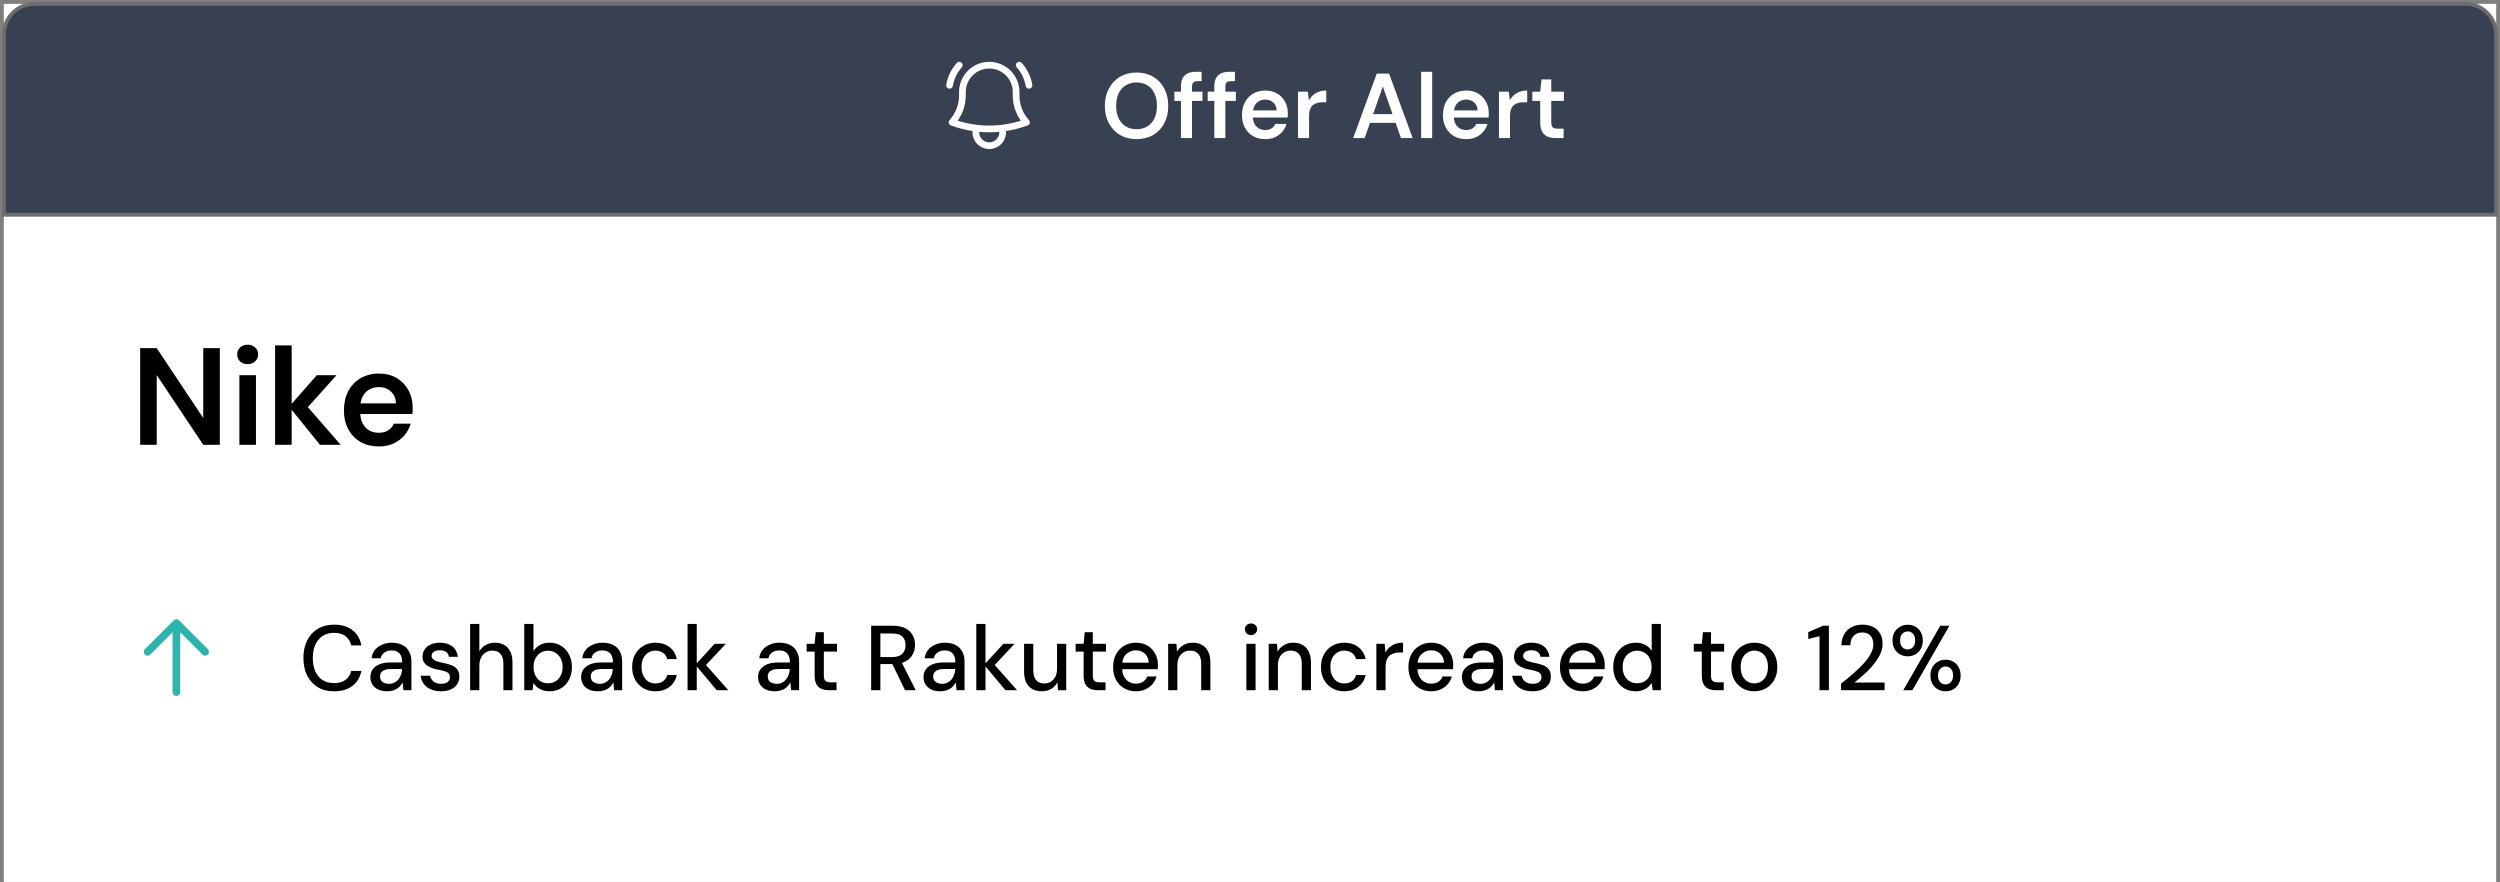 <svg width="652" height="230" viewBox="0 0 652 230" fill="none" xmlns="http://www.w3.org/2000/svg">
<rect x="0" y="0" width="652" height="230" fill="#808080" stroke="none"/>
<rect width="650" height="229" transform="translate(1 1)" fill="white"/>
<path d="M1 9C1 4.582 4.582 1 9 1H643C647.418 1 651 4.582 651 9V56H1V9Z" fill="#374151" stroke="#6D6D6D"/>
<path d="M36.556 116V90.8H40.876L53.008 109.016V90.8H57.328V116H53.008L40.876 97.82V116H36.556ZM62.432 116V97.856H66.752V116H62.432ZM64.592 94.976C63.8 94.976 63.14 94.736 62.612 94.256C62.108 93.752 61.856 93.14 61.856 92.42C61.856 91.676 62.108 91.076 62.612 90.62C63.14 90.14 63.8 89.9 64.592 89.9C65.384 89.9 66.032 90.14 66.536 90.62C67.064 91.076 67.328 91.676 67.328 92.42C67.328 93.14 67.064 93.752 66.536 94.256C66.032 94.736 65.384 94.976 64.592 94.976ZM83.444 116L75.416 106.064L82.616 97.856H87.764L78.8 107.828V104.48L88.844 116H83.444ZM71.744 116V90.08H76.064V116H71.744ZM98.802 116.432C97.002 116.432 95.418 116.048 94.05 115.28C92.683 114.488 91.615 113.384 90.847 111.968C90.079 110.552 89.695 108.92 89.695 107.072C89.695 105.152 90.067 103.472 90.811 102.032C91.579 100.592 92.647 99.464 94.014 98.648C95.406 97.832 97.014 97.424 98.838 97.424C100.615 97.424 102.163 97.82 103.483 98.612C104.803 99.404 105.823 100.472 106.543 101.816C107.263 103.136 107.623 104.624 107.623 106.28C107.623 106.52 107.623 106.784 107.623 107.072C107.623 107.36 107.599 107.66 107.551 107.972H92.79V105.2H103.267C103.219 103.88 102.775 102.848 101.935 102.104C101.095 101.336 100.051 100.952 98.802 100.952C97.915 100.952 97.099 101.156 96.355 101.564C95.611 101.972 95.022 102.584 94.591 103.4C94.159 104.192 93.942 105.2 93.942 106.424V107.468C93.942 108.596 94.147 109.568 94.555 110.384C94.987 111.2 95.562 111.824 96.282 112.256C97.026 112.664 97.855 112.868 98.766 112.868C99.775 112.868 100.603 112.652 101.251 112.22C101.923 111.788 102.415 111.212 102.727 110.492H107.119C106.783 111.62 106.231 112.64 105.463 113.552C104.695 114.44 103.747 115.148 102.619 115.676C101.491 116.18 100.219 116.432 98.802 116.432Z" fill="black"/>
<path d="M38.5 170L46 162.5M46 162.5L53.5 170M46 162.5V180.5" stroke="#2EB3AD" stroke-width="2" stroke-linecap="round" stroke-linejoin="round"/>
<path d="M87.12 180.288C85.472 180.288 84.048 179.928 82.848 179.208C81.664 178.472 80.744 177.456 80.088 176.16C79.448 174.848 79.128 173.328 79.128 171.6C79.128 169.888 79.448 168.376 80.088 167.064C80.744 165.752 81.664 164.736 82.848 164.016C84.048 163.28 85.472 162.912 87.12 162.912C89.088 162.912 90.68 163.384 91.896 164.328C93.128 165.272 93.912 166.6 94.248 168.312H91.608C91.368 167.32 90.872 166.528 90.12 165.936C89.384 165.344 88.384 165.048 87.12 165.048C85.984 165.048 85 165.312 84.168 165.84C83.336 166.368 82.696 167.12 82.248 168.096C81.8 169.072 81.576 170.24 81.576 171.6C81.576 172.96 81.8 174.136 82.248 175.128C82.696 176.104 83.336 176.856 84.168 177.384C85 177.896 85.984 178.152 87.12 178.152C88.384 178.152 89.384 177.872 90.12 177.312C90.872 176.736 91.368 175.96 91.608 174.984H94.248C93.912 176.648 93.128 177.952 91.896 178.896C90.68 179.824 89.088 180.288 87.12 180.288ZM101.007 180.288C100.015 180.288 99.191 180.12 98.535 179.784C97.879 179.448 97.391 179 97.071 178.44C96.751 177.864 96.591 177.248 96.591 176.592C96.591 175.792 96.799 175.112 97.215 174.552C97.631 173.976 98.223 173.536 98.991 173.232C99.759 172.928 100.679 172.776 101.751 172.776H104.895C104.895 172.072 104.791 171.488 104.583 171.024C104.375 170.56 104.063 170.216 103.647 169.992C103.247 169.752 102.735 169.632 102.111 169.632C101.391 169.632 100.775 169.808 100.263 170.16C99.751 170.496 99.431 171 99.303 171.672H96.903C96.999 170.824 97.287 170.104 97.767 169.512C98.263 168.904 98.895 168.44 99.663 168.12C100.431 167.784 101.247 167.616 102.111 167.616C103.247 167.616 104.199 167.816 104.967 168.216C105.735 168.616 106.311 169.184 106.695 169.92C107.095 170.64 107.295 171.504 107.295 172.512V180H105.207L105.015 177.96C104.839 178.28 104.631 178.584 104.391 178.872C104.151 179.16 103.863 179.408 103.527 179.616C103.207 179.824 102.831 179.984 102.399 180.096C101.983 180.224 101.519 180.288 101.007 180.288ZM101.463 178.344C101.975 178.344 102.439 178.24 102.855 178.032C103.271 177.824 103.623 177.544 103.911 177.192C104.215 176.824 104.439 176.416 104.583 175.968C104.743 175.504 104.831 175.032 104.847 174.552V174.48H101.991C101.303 174.48 100.743 174.568 100.311 174.744C99.895 174.904 99.591 175.128 99.399 175.416C99.207 175.704 99.111 176.04 99.111 176.424C99.111 176.824 99.199 177.168 99.375 177.456C99.567 177.728 99.839 177.944 100.191 178.104C100.543 178.264 100.967 178.344 101.463 178.344ZM115.039 180.288C114.015 180.288 113.119 180.12 112.351 179.784C111.583 179.448 110.975 178.976 110.527 178.368C110.079 177.76 109.807 177.048 109.711 176.232H112.159C112.239 176.616 112.391 176.968 112.615 177.288C112.855 177.608 113.175 177.864 113.575 178.056C113.991 178.248 114.479 178.344 115.039 178.344C115.567 178.344 115.999 178.272 116.335 178.128C116.687 177.968 116.943 177.76 117.103 177.504C117.263 177.232 117.343 176.944 117.343 176.64C117.343 176.192 117.231 175.856 117.007 175.632C116.799 175.392 116.479 175.208 116.047 175.08C115.631 174.936 115.127 174.808 114.535 174.696C113.975 174.6 113.431 174.472 112.903 174.312C112.391 174.136 111.927 173.92 111.511 173.664C111.111 173.408 110.791 173.088 110.551 172.704C110.311 172.304 110.191 171.816 110.191 171.24C110.191 170.552 110.375 169.936 110.743 169.392C111.111 168.832 111.631 168.4 112.303 168.096C112.991 167.776 113.799 167.616 114.727 167.616C116.071 167.616 117.151 167.936 117.967 168.576C118.783 169.216 119.263 170.12 119.407 171.288H117.079C117.015 170.744 116.775 170.328 116.359 170.04C115.943 169.736 115.391 169.584 114.703 169.584C114.015 169.584 113.487 169.72 113.119 169.992C112.751 170.264 112.567 170.624 112.567 171.072C112.567 171.36 112.671 171.616 112.879 171.84C113.087 172.064 113.391 172.256 113.791 172.416C114.207 172.56 114.711 172.696 115.303 172.824C116.151 172.984 116.911 173.184 117.583 173.424C118.255 173.664 118.791 174.016 119.191 174.48C119.591 174.944 119.791 175.608 119.791 176.472C119.807 177.224 119.615 177.888 119.215 178.464C118.831 179.04 118.279 179.488 117.559 179.808C116.855 180.128 116.015 180.288 115.039 180.288ZM122.616 180V162.72H125.016V169.872C125.416 169.168 125.968 168.616 126.672 168.216C127.392 167.816 128.184 167.616 129.048 167.616C130.008 167.616 130.832 167.816 131.52 168.216C132.208 168.6 132.736 169.184 133.104 169.968C133.472 170.736 133.656 171.704 133.656 172.872V180H131.28V173.112C131.28 171.992 131.04 171.144 130.56 170.568C130.08 169.976 129.368 169.68 128.424 169.68C127.784 169.68 127.208 169.832 126.696 170.136C126.184 170.44 125.776 170.888 125.472 171.48C125.168 172.056 125.016 172.76 125.016 173.592V180H122.616ZM143.326 180.288C142.67 180.288 142.07 180.192 141.526 180C140.998 179.824 140.534 179.576 140.134 179.256C139.734 178.936 139.398 178.568 139.126 178.152L138.886 180H136.726V162.72H139.126V169.8C139.51 169.192 140.046 168.68 140.734 168.264C141.438 167.832 142.302 167.616 143.326 167.616C144.478 167.616 145.494 167.896 146.374 168.456C147.254 169 147.934 169.752 148.414 170.712C148.91 171.656 149.158 172.744 149.158 173.976C149.158 175.176 148.91 176.256 148.414 177.216C147.934 178.176 147.254 178.928 146.374 179.472C145.494 180.016 144.478 180.288 143.326 180.288ZM142.942 178.2C143.678 178.2 144.326 178.024 144.886 177.672C145.462 177.32 145.91 176.824 146.23 176.184C146.566 175.544 146.734 174.8 146.734 173.952C146.734 173.104 146.566 172.368 146.23 171.744C145.91 171.104 145.462 170.608 144.886 170.256C144.326 169.888 143.678 169.704 142.942 169.704C142.19 169.704 141.526 169.888 140.95 170.256C140.39 170.608 139.95 171.104 139.63 171.744C139.31 172.368 139.15 173.104 139.15 173.952C139.15 174.8 139.31 175.544 139.63 176.184C139.95 176.824 140.39 177.32 140.95 177.672C141.526 178.024 142.19 178.2 142.942 178.2ZM155.968 180.288C154.976 180.288 154.152 180.12 153.496 179.784C152.84 179.448 152.352 179 152.032 178.44C151.712 177.864 151.552 177.248 151.552 176.592C151.552 175.792 151.76 175.112 152.176 174.552C152.592 173.976 153.184 173.536 153.952 173.232C154.72 172.928 155.64 172.776 156.712 172.776H159.856C159.856 172.072 159.752 171.488 159.544 171.024C159.336 170.56 159.024 170.216 158.608 169.992C158.208 169.752 157.696 169.632 157.072 169.632C156.352 169.632 155.736 169.808 155.224 170.16C154.712 170.496 154.392 171 154.264 171.672H151.864C151.96 170.824 152.248 170.104 152.728 169.512C153.224 168.904 153.856 168.44 154.624 168.12C155.392 167.784 156.208 167.616 157.072 167.616C158.208 167.616 159.16 167.816 159.928 168.216C160.696 168.616 161.272 169.184 161.656 169.92C162.056 170.64 162.256 171.504 162.256 172.512V180H160.168L159.976 177.96C159.8 178.28 159.592 178.584 159.352 178.872C159.112 179.16 158.824 179.408 158.488 179.616C158.168 179.824 157.792 179.984 157.36 180.096C156.944 180.224 156.48 180.288 155.968 180.288ZM156.424 178.344C156.936 178.344 157.4 178.24 157.816 178.032C158.232 177.824 158.584 177.544 158.872 177.192C159.176 176.824 159.4 176.416 159.544 175.968C159.704 175.504 159.792 175.032 159.808 174.552V174.48H156.952C156.264 174.48 155.704 174.568 155.272 174.744C154.856 174.904 154.552 175.128 154.36 175.416C154.168 175.704 154.072 176.04 154.072 176.424C154.072 176.824 154.16 177.168 154.336 177.456C154.528 177.728 154.8 177.944 155.152 178.104C155.504 178.264 155.928 178.344 156.424 178.344ZM170.912 180.288C169.744 180.288 168.704 180.024 167.792 179.496C166.88 178.952 166.16 178.208 165.632 177.264C165.12 176.32 164.864 175.224 164.864 173.976C164.864 172.712 165.12 171.608 165.632 170.664C166.16 169.704 166.88 168.96 167.792 168.432C168.704 167.888 169.744 167.616 170.912 167.616C172.384 167.616 173.616 168 174.608 168.768C175.6 169.536 176.232 170.576 176.504 171.888H174.008C173.848 171.184 173.48 170.64 172.904 170.256C172.344 169.872 171.672 169.68 170.888 169.68C170.248 169.68 169.656 169.848 169.112 170.184C168.568 170.504 168.128 170.984 167.792 171.624C167.472 172.248 167.312 173.024 167.312 173.952C167.312 174.64 167.408 175.256 167.6 175.8C167.792 176.328 168.048 176.776 168.368 177.144C168.704 177.512 169.088 177.792 169.52 177.984C169.952 178.16 170.408 178.248 170.888 178.248C171.416 178.248 171.888 178.168 172.304 178.008C172.736 177.832 173.096 177.576 173.384 177.24C173.688 176.904 173.896 176.504 174.008 176.04H176.504C176.232 177.32 175.6 178.352 174.608 179.136C173.616 179.904 172.384 180.288 170.912 180.288ZM186.92 180L181.352 173.376L186.392 167.904H189.296L183.296 174.312V172.512L189.944 180H186.92ZM179.312 180V162.72H181.712V180H179.312ZM202.117 180.288C201.125 180.288 200.301 180.12 199.645 179.784C198.989 179.448 198.501 179 198.181 178.44C197.861 177.864 197.701 177.248 197.701 176.592C197.701 175.792 197.909 175.112 198.325 174.552C198.741 173.976 199.333 173.536 200.101 173.232C200.869 172.928 201.789 172.776 202.861 172.776H206.005C206.005 172.072 205.901 171.488 205.693 171.024C205.485 170.56 205.173 170.216 204.757 169.992C204.357 169.752 203.845 169.632 203.221 169.632C202.501 169.632 201.885 169.808 201.373 170.16C200.861 170.496 200.541 171 200.413 171.672H198.013C198.109 170.824 198.397 170.104 198.877 169.512C199.373 168.904 200.005 168.44 200.773 168.12C201.541 167.784 202.357 167.616 203.221 167.616C204.357 167.616 205.309 167.816 206.077 168.216C206.845 168.616 207.421 169.184 207.805 169.92C208.205 170.64 208.405 171.504 208.405 172.512V180H206.317L206.125 177.96C205.949 178.28 205.741 178.584 205.501 178.872C205.261 179.16 204.973 179.408 204.637 179.616C204.317 179.824 203.941 179.984 203.509 180.096C203.093 180.224 202.629 180.288 202.117 180.288ZM202.573 178.344C203.085 178.344 203.549 178.24 203.965 178.032C204.381 177.824 204.733 177.544 205.021 177.192C205.325 176.824 205.549 176.416 205.693 175.968C205.853 175.504 205.941 175.032 205.957 174.552V174.48H203.101C202.413 174.48 201.853 174.568 201.421 174.744C201.005 174.904 200.701 175.128 200.509 175.416C200.317 175.704 200.221 176.04 200.221 176.424C200.221 176.824 200.309 177.168 200.485 177.456C200.677 177.728 200.949 177.944 201.301 178.104C201.653 178.264 202.077 178.344 202.573 178.344ZM216.202 180C215.434 180 214.77 179.88 214.21 179.64C213.65 179.4 213.218 179 212.914 178.44C212.61 177.88 212.458 177.12 212.458 176.16V169.944H210.37V167.904H212.458L212.746 164.88H214.858V167.904H218.29V169.944H214.858V176.184C214.858 176.872 215.002 177.344 215.29 177.6C215.578 177.84 216.074 177.96 216.778 177.96H218.17V180H216.202ZM227.197 180V163.2H232.885C234.213 163.2 235.301 163.424 236.149 163.872C236.997 164.32 237.621 164.92 238.021 165.672C238.437 166.408 238.645 167.248 238.645 168.192C238.645 169.088 238.437 169.92 238.021 170.688C237.621 171.44 236.989 172.048 236.125 172.512C235.261 172.96 234.157 173.184 232.813 173.184H229.597V180H227.197ZM236.029 180L232.405 172.536H235.045L238.813 180H236.029ZM229.597 171.36H232.717C233.901 171.36 234.773 171.072 235.333 170.496C235.893 169.904 236.173 169.152 236.173 168.24C236.173 167.312 235.901 166.576 235.357 166.032C234.813 165.488 233.933 165.216 232.717 165.216H229.597V171.36ZM245.265 180.288C244.273 180.288 243.449 180.12 242.793 179.784C242.137 179.448 241.649 179 241.329 178.44C241.009 177.864 240.849 177.248 240.849 176.592C240.849 175.792 241.057 175.112 241.473 174.552C241.889 173.976 242.481 173.536 243.249 173.232C244.017 172.928 244.937 172.776 246.009 172.776H249.153C249.153 172.072 249.049 171.488 248.841 171.024C248.633 170.56 248.321 170.216 247.905 169.992C247.505 169.752 246.993 169.632 246.369 169.632C245.649 169.632 245.033 169.808 244.521 170.16C244.009 170.496 243.689 171 243.561 171.672H241.161C241.257 170.824 241.545 170.104 242.025 169.512C242.521 168.904 243.153 168.44 243.921 168.12C244.689 167.784 245.505 167.616 246.369 167.616C247.505 167.616 248.457 167.816 249.225 168.216C249.993 168.616 250.569 169.184 250.953 169.92C251.353 170.64 251.553 171.504 251.553 172.512V180H249.465L249.273 177.96C249.097 178.28 248.889 178.584 248.649 178.872C248.409 179.16 248.121 179.408 247.785 179.616C247.465 179.824 247.089 179.984 246.657 180.096C246.241 180.224 245.777 180.288 245.265 180.288ZM245.721 178.344C246.233 178.344 246.697 178.24 247.113 178.032C247.529 177.824 247.881 177.544 248.169 177.192C248.473 176.824 248.697 176.416 248.841 175.968C249.001 175.504 249.089 175.032 249.105 174.552V174.48H246.249C245.561 174.48 245.001 174.568 244.569 174.744C244.153 174.904 243.849 175.128 243.657 175.416C243.465 175.704 243.369 176.04 243.369 176.424C243.369 176.824 243.457 177.168 243.633 177.456C243.825 177.728 244.097 177.944 244.449 178.104C244.801 178.264 245.225 178.344 245.721 178.344ZM262.224 180L256.656 173.376L261.696 167.904H264.6L258.6 174.312V172.512L265.248 180H262.224ZM254.616 180V162.72H257.016V180H254.616ZM271.713 180.288C270.769 180.288 269.945 180.096 269.241 179.712C268.553 179.328 268.017 178.752 267.633 177.984C267.265 177.216 267.081 176.248 267.081 175.08V167.904H269.481V174.816C269.481 175.952 269.729 176.808 270.225 177.384C270.721 177.96 271.433 178.248 272.361 178.248C272.985 178.248 273.545 178.096 274.041 177.792C274.553 177.488 274.953 177.048 275.241 176.472C275.529 175.896 275.673 175.192 275.673 174.36V167.904H278.073V180H275.937L275.769 177.936C275.401 178.672 274.865 179.248 274.161 179.664C273.457 180.08 272.641 180.288 271.713 180.288ZM286.351 180C285.583 180 284.919 179.88 284.359 179.64C283.799 179.4 283.367 179 283.063 178.44C282.759 177.88 282.607 177.12 282.607 176.16V169.944H280.519V167.904H282.607L282.895 164.88H285.007V167.904H288.439V169.944H285.007V176.184C285.007 176.872 285.151 177.344 285.439 177.6C285.727 177.84 286.223 177.96 286.927 177.96H288.319V180H286.351ZM296.229 180.288C295.077 180.288 294.053 180.024 293.157 179.496C292.261 178.968 291.557 178.232 291.045 177.288C290.549 176.344 290.301 175.248 290.301 174C290.301 172.72 290.549 171.608 291.045 170.664C291.557 169.704 292.261 168.96 293.157 168.432C294.053 167.888 295.093 167.616 296.277 167.616C297.461 167.616 298.477 167.88 299.325 168.408C300.173 168.936 300.829 169.64 301.293 170.52C301.757 171.384 301.989 172.344 301.989 173.4C301.989 173.56 301.981 173.736 301.965 173.928C301.965 174.104 301.957 174.304 301.941 174.528H292.053V172.824H299.589C299.541 171.816 299.205 171.032 298.581 170.472C297.957 169.896 297.181 169.608 296.253 169.608C295.597 169.608 294.997 169.76 294.453 170.064C293.909 170.352 293.469 170.784 293.133 171.36C292.813 171.92 292.653 172.632 292.653 173.496V174.168C292.653 175.064 292.813 175.824 293.133 176.448C293.469 177.056 293.909 177.52 294.453 177.84C294.997 178.144 295.589 178.296 296.229 178.296C296.997 178.296 297.629 178.128 298.125 177.792C298.621 177.456 298.989 177 299.229 176.424H301.629C301.421 177.16 301.069 177.824 300.573 178.416C300.077 178.992 299.461 179.448 298.725 179.784C298.005 180.12 297.173 180.288 296.229 180.288ZM304.655 180V167.904H306.815L306.959 169.968C307.343 169.248 307.887 168.68 308.591 168.264C309.295 167.832 310.103 167.616 311.015 167.616C311.975 167.616 312.799 167.808 313.487 168.192C314.175 168.576 314.711 169.16 315.095 169.944C315.479 170.712 315.671 171.68 315.671 172.848V180H313.271V173.088C313.271 171.968 313.023 171.12 312.527 170.544C312.031 169.968 311.311 169.68 310.367 169.68C309.743 169.68 309.183 169.832 308.687 170.136C308.191 170.424 307.791 170.856 307.487 171.432C307.199 172.008 307.055 172.712 307.055 173.544V180H304.655ZM325.05 180V167.904H327.45V180H325.05ZM326.274 165.624C325.81 165.624 325.426 165.48 325.122 165.192C324.834 164.904 324.69 164.536 324.69 164.088C324.69 163.656 324.834 163.304 325.122 163.032C325.426 162.744 325.81 162.6 326.274 162.6C326.722 162.6 327.098 162.744 327.402 163.032C327.706 163.304 327.858 163.656 327.858 164.088C327.858 164.536 327.706 164.904 327.402 165.192C327.098 165.48 326.722 165.624 326.274 165.624ZM330.882 180V167.904H333.042L333.186 169.968C333.57 169.248 334.114 168.68 334.818 168.264C335.522 167.832 336.33 167.616 337.242 167.616C338.202 167.616 339.026 167.808 339.714 168.192C340.402 168.576 340.938 169.16 341.322 169.944C341.706 170.712 341.898 171.68 341.898 172.848V180H339.498V173.088C339.498 171.968 339.25 171.12 338.754 170.544C338.258 169.968 337.538 169.68 336.594 169.68C335.97 169.68 335.41 169.832 334.914 170.136C334.418 170.424 334.018 170.856 333.714 171.432C333.426 172.008 333.282 172.712 333.282 173.544V180H330.882ZM350.56 180.288C349.392 180.288 348.352 180.024 347.44 179.496C346.528 178.952 345.808 178.208 345.28 177.264C344.768 176.32 344.512 175.224 344.512 173.976C344.512 172.712 344.768 171.608 345.28 170.664C345.808 169.704 346.528 168.96 347.44 168.432C348.352 167.888 349.392 167.616 350.56 167.616C352.032 167.616 353.264 168 354.256 168.768C355.248 169.536 355.88 170.576 356.152 171.888H353.656C353.496 171.184 353.128 170.64 352.552 170.256C351.992 169.872 351.32 169.68 350.536 169.68C349.896 169.68 349.304 169.848 348.76 170.184C348.216 170.504 347.776 170.984 347.44 171.624C347.12 172.248 346.96 173.024 346.96 173.952C346.96 174.64 347.056 175.256 347.248 175.8C347.44 176.328 347.696 176.776 348.016 177.144C348.352 177.512 348.736 177.792 349.168 177.984C349.6 178.16 350.056 178.248 350.536 178.248C351.064 178.248 351.536 178.168 351.952 178.008C352.384 177.832 352.744 177.576 353.032 177.24C353.336 176.904 353.544 176.504 353.656 176.04H356.152C355.88 177.32 355.248 178.352 354.256 179.136C353.264 179.904 352.032 180.288 350.56 180.288ZM358.96 180V167.904H361.12L361.336 170.184C361.608 169.64 361.96 169.184 362.392 168.816C362.824 168.432 363.328 168.136 363.904 167.928C364.496 167.72 365.168 167.616 365.92 167.616V170.16H365.056C364.56 170.16 364.088 170.224 363.64 170.352C363.192 170.464 362.792 170.664 362.44 170.952C362.104 171.24 361.84 171.632 361.648 172.128C361.456 172.624 361.36 173.24 361.36 173.976V180H358.96ZM373.245 180.288C372.093 180.288 371.069 180.024 370.173 179.496C369.277 178.968 368.573 178.232 368.061 177.288C367.565 176.344 367.317 175.248 367.317 174C367.317 172.72 367.565 171.608 368.061 170.664C368.573 169.704 369.277 168.96 370.173 168.432C371.069 167.888 372.109 167.616 373.293 167.616C374.477 167.616 375.493 167.88 376.341 168.408C377.189 168.936 377.845 169.64 378.309 170.52C378.773 171.384 379.005 172.344 379.005 173.4C379.005 173.56 378.997 173.736 378.981 173.928C378.981 174.104 378.973 174.304 378.957 174.528H369.069V172.824H376.605C376.557 171.816 376.221 171.032 375.597 170.472C374.973 169.896 374.197 169.608 373.269 169.608C372.613 169.608 372.013 169.76 371.469 170.064C370.925 170.352 370.485 170.784 370.149 171.36C369.829 171.92 369.669 172.632 369.669 173.496V174.168C369.669 175.064 369.829 175.824 370.149 176.448C370.485 177.056 370.925 177.52 371.469 177.84C372.013 178.144 372.605 178.296 373.245 178.296C374.013 178.296 374.645 178.128 375.141 177.792C375.637 177.456 376.005 177 376.245 176.424H378.645C378.437 177.16 378.085 177.824 377.589 178.416C377.093 178.992 376.477 179.448 375.741 179.784C375.021 180.12 374.189 180.288 373.245 180.288ZM385.679 180.288C384.687 180.288 383.863 180.12 383.207 179.784C382.551 179.448 382.063 179 381.743 178.44C381.423 177.864 381.263 177.248 381.263 176.592C381.263 175.792 381.471 175.112 381.887 174.552C382.303 173.976 382.895 173.536 383.663 173.232C384.431 172.928 385.351 172.776 386.423 172.776H389.567C389.567 172.072 389.463 171.488 389.255 171.024C389.047 170.56 388.735 170.216 388.319 169.992C387.919 169.752 387.407 169.632 386.783 169.632C386.063 169.632 385.447 169.808 384.935 170.16C384.423 170.496 384.103 171 383.975 171.672H381.575C381.671 170.824 381.959 170.104 382.439 169.512C382.935 168.904 383.567 168.44 384.335 168.12C385.103 167.784 385.919 167.616 386.783 167.616C387.919 167.616 388.871 167.816 389.639 168.216C390.407 168.616 390.983 169.184 391.367 169.92C391.767 170.64 391.967 171.504 391.967 172.512V180H389.879L389.687 177.96C389.511 178.28 389.303 178.584 389.063 178.872C388.823 179.16 388.535 179.408 388.199 179.616C387.879 179.824 387.503 179.984 387.071 180.096C386.655 180.224 386.191 180.288 385.679 180.288ZM386.135 178.344C386.647 178.344 387.111 178.24 387.527 178.032C387.943 177.824 388.295 177.544 388.583 177.192C388.887 176.824 389.111 176.416 389.255 175.968C389.415 175.504 389.503 175.032 389.519 174.552V174.48H386.663C385.975 174.48 385.415 174.568 384.983 174.744C384.567 174.904 384.263 175.128 384.071 175.416C383.879 175.704 383.783 176.04 383.783 176.424C383.783 176.824 383.871 177.168 384.047 177.456C384.239 177.728 384.511 177.944 384.863 178.104C385.215 178.264 385.639 178.344 386.135 178.344ZM399.71 180.288C398.686 180.288 397.79 180.12 397.022 179.784C396.254 179.448 395.646 178.976 395.198 178.368C394.75 177.76 394.478 177.048 394.382 176.232H396.83C396.91 176.616 397.062 176.968 397.286 177.288C397.526 177.608 397.846 177.864 398.246 178.056C398.662 178.248 399.15 178.344 399.71 178.344C400.238 178.344 400.67 178.272 401.006 178.128C401.358 177.968 401.614 177.76 401.774 177.504C401.934 177.232 402.014 176.944 402.014 176.64C402.014 176.192 401.902 175.856 401.678 175.632C401.47 175.392 401.15 175.208 400.718 175.08C400.302 174.936 399.798 174.808 399.206 174.696C398.646 174.6 398.102 174.472 397.574 174.312C397.062 174.136 396.598 173.92 396.182 173.664C395.782 173.408 395.462 173.088 395.222 172.704C394.982 172.304 394.862 171.816 394.862 171.24C394.862 170.552 395.046 169.936 395.414 169.392C395.782 168.832 396.302 168.4 396.974 168.096C397.662 167.776 398.47 167.616 399.398 167.616C400.742 167.616 401.822 167.936 402.638 168.576C403.454 169.216 403.934 170.12 404.078 171.288H401.75C401.686 170.744 401.446 170.328 401.03 170.04C400.614 169.736 400.062 169.584 399.374 169.584C398.686 169.584 398.158 169.72 397.79 169.992C397.422 170.264 397.238 170.624 397.238 171.072C397.238 171.36 397.342 171.616 397.55 171.84C397.758 172.064 398.062 172.256 398.462 172.416C398.878 172.56 399.382 172.696 399.974 172.824C400.822 172.984 401.582 173.184 402.254 173.424C402.926 173.664 403.462 174.016 403.862 174.48C404.262 174.944 404.462 175.608 404.462 176.472C404.478 177.224 404.286 177.888 403.886 178.464C403.502 179.04 402.95 179.488 402.23 179.808C401.526 180.128 400.686 180.288 399.71 180.288ZM412.76 180.288C411.608 180.288 410.584 180.024 409.688 179.496C408.792 178.968 408.088 178.232 407.576 177.288C407.08 176.344 406.832 175.248 406.832 174C406.832 172.72 407.08 171.608 407.576 170.664C408.088 169.704 408.792 168.96 409.688 168.432C410.584 167.888 411.624 167.616 412.808 167.616C413.992 167.616 415.008 167.88 415.856 168.408C416.704 168.936 417.36 169.64 417.824 170.52C418.288 171.384 418.52 172.344 418.52 173.4C418.52 173.56 418.512 173.736 418.496 173.928C418.496 174.104 418.488 174.304 418.472 174.528H408.584V172.824H416.12C416.072 171.816 415.736 171.032 415.112 170.472C414.488 169.896 413.712 169.608 412.784 169.608C412.128 169.608 411.528 169.76 410.984 170.064C410.44 170.352 410 170.784 409.664 171.36C409.344 171.92 409.184 172.632 409.184 173.496V174.168C409.184 175.064 409.344 175.824 409.664 176.448C410 177.056 410.44 177.52 410.984 177.84C411.528 178.144 412.12 178.296 412.76 178.296C413.528 178.296 414.16 178.128 414.656 177.792C415.152 177.456 415.52 177 415.76 176.424H418.16C417.952 177.16 417.6 177.824 417.104 178.416C416.608 178.992 415.992 179.448 415.256 179.784C414.536 180.12 413.704 180.288 412.76 180.288ZM426.563 180.288C425.411 180.288 424.395 180.016 423.515 179.472C422.635 178.912 421.947 178.16 421.451 177.216C420.971 176.256 420.731 175.168 420.731 173.952C420.731 172.72 420.971 171.632 421.451 170.688C421.947 169.744 422.635 169 423.515 168.456C424.411 167.896 425.435 167.616 426.587 167.616C427.531 167.616 428.363 167.808 429.083 168.192C429.803 168.56 430.363 169.088 430.763 169.776V162.72H433.163V180H431.003L430.763 178.128C430.523 178.496 430.211 178.848 429.827 179.184C429.443 179.504 428.979 179.768 428.435 179.976C427.891 180.184 427.267 180.288 426.563 180.288ZM426.947 178.2C427.699 178.2 428.363 178.024 428.939 177.672C429.515 177.32 429.955 176.824 430.259 176.184C430.579 175.544 430.739 174.8 430.739 173.952C430.739 173.104 430.579 172.368 430.259 171.744C429.955 171.104 429.515 170.608 428.939 170.256C428.363 169.888 427.699 169.704 426.947 169.704C426.227 169.704 425.579 169.888 425.003 170.256C424.427 170.608 423.979 171.104 423.659 171.744C423.339 172.368 423.179 173.104 423.179 173.952C423.179 174.8 423.339 175.544 423.659 176.184C423.979 176.824 424.427 177.32 425.003 177.672C425.579 178.024 426.227 178.2 426.947 178.2ZM447.577 180C446.809 180 446.145 179.88 445.585 179.64C445.025 179.4 444.593 179 444.289 178.44C443.985 177.88 443.833 177.12 443.833 176.16V169.944H441.745V167.904H443.833L444.121 164.88H446.233V167.904H449.665V169.944H446.233V176.184C446.233 176.872 446.377 177.344 446.665 177.6C446.953 177.84 447.449 177.96 448.153 177.96H449.545V180H447.577ZM457.504 180.288C456.368 180.288 455.344 180.024 454.432 179.496C453.536 178.968 452.824 178.232 452.296 177.288C451.784 176.328 451.528 175.224 451.528 173.976C451.528 172.696 451.792 171.584 452.32 170.64C452.848 169.68 453.568 168.936 454.48 168.408C455.392 167.88 456.416 167.616 457.552 167.616C458.704 167.616 459.728 167.88 460.624 168.408C461.52 168.936 462.224 169.672 462.736 170.616C463.264 171.56 463.528 172.672 463.528 173.952C463.528 175.232 463.264 176.344 462.736 177.288C462.224 178.232 461.512 178.968 460.6 179.496C459.688 180.024 458.656 180.288 457.504 180.288ZM457.504 178.224C458.16 178.224 458.752 178.064 459.28 177.744C459.824 177.424 460.256 176.952 460.576 176.328C460.912 175.688 461.08 174.896 461.08 173.952C461.08 173.008 460.92 172.224 460.6 171.6C460.28 170.96 459.848 170.48 459.304 170.16C458.776 169.84 458.192 169.68 457.552 169.68C456.912 169.68 456.32 169.84 455.776 170.16C455.232 170.48 454.792 170.96 454.456 171.6C454.136 172.224 453.976 173.008 453.976 173.952C453.976 174.896 454.136 175.688 454.456 176.328C454.792 176.952 455.224 177.424 455.752 177.744C456.296 178.064 456.88 178.224 457.504 178.224ZM474.531 180V165.912L471.603 166.656V164.856L475.419 163.2H476.979V180H474.531ZM480.15 180V178.272C481.27 177.408 482.334 176.536 483.342 175.656C484.35 174.776 485.246 173.904 486.03 173.04C486.83 172.16 487.454 171.304 487.902 170.472C488.35 169.624 488.574 168.816 488.574 168.048C488.574 167.504 488.478 167 488.286 166.536C488.094 166.072 487.79 165.696 487.374 165.408C486.958 165.104 486.39 164.952 485.67 164.952C484.982 164.952 484.406 165.104 483.942 165.408C483.494 165.712 483.15 166.12 482.91 166.632C482.686 167.128 482.574 167.68 482.574 168.288H480.246C480.262 167.136 480.51 166.16 480.99 165.36C481.47 164.56 482.118 163.952 482.934 163.536C483.766 163.12 484.694 162.912 485.718 162.912C486.79 162.912 487.718 163.112 488.502 163.512C489.286 163.896 489.894 164.464 490.326 165.216C490.758 165.952 490.974 166.856 490.974 167.928C490.974 168.696 490.822 169.464 490.518 170.232C490.214 170.984 489.798 171.72 489.27 172.44C488.758 173.16 488.182 173.856 487.542 174.528C486.902 175.184 486.238 175.808 485.55 176.4C484.878 176.992 484.23 177.528 483.606 178.008H491.502V180H480.15ZM496.378 180L506.026 163.2H508.402L498.754 180H496.378ZM507.418 180.288C506.666 180.288 505.994 180.12 505.402 179.784C504.81 179.448 504.338 178.976 503.986 178.368C503.634 177.744 503.458 177.016 503.458 176.184C503.458 175.32 503.634 174.584 503.986 173.976C504.338 173.368 504.81 172.896 505.402 172.56C505.994 172.224 506.658 172.056 507.394 172.056C508.162 172.056 508.834 172.224 509.41 172.56C510.002 172.896 510.466 173.368 510.802 173.976C511.154 174.584 511.33 175.32 511.33 176.184C511.33 177.016 511.154 177.744 510.802 178.368C510.466 178.976 510.002 179.448 509.41 179.784C508.818 180.12 508.154 180.288 507.418 180.288ZM507.37 178.512C507.738 178.512 508.066 178.424 508.354 178.248C508.658 178.072 508.898 177.816 509.074 177.48C509.266 177.128 509.362 176.688 509.362 176.16C509.362 175.632 509.274 175.2 509.098 174.864C508.922 174.512 508.682 174.248 508.378 174.072C508.09 173.896 507.762 173.808 507.394 173.808C507.058 173.808 506.738 173.896 506.434 174.072C506.13 174.248 505.882 174.512 505.69 174.864C505.514 175.2 505.426 175.632 505.426 176.16C505.426 176.688 505.514 177.128 505.69 177.48C505.882 177.816 506.122 178.072 506.41 178.248C506.714 178.424 507.034 178.512 507.37 178.512ZM497.53 171.168C496.794 171.168 496.13 171 495.538 170.664C494.946 170.328 494.466 169.856 494.098 169.248C493.746 168.624 493.57 167.888 493.57 167.04C493.57 166.192 493.746 165.464 494.098 164.856C494.466 164.248 494.946 163.776 495.538 163.44C496.146 163.104 496.818 162.936 497.554 162.936C498.29 162.936 498.954 163.104 499.546 163.44C500.138 163.776 500.602 164.248 500.938 164.856C501.29 165.464 501.466 166.192 501.466 167.04C501.466 167.888 501.29 168.624 500.938 169.248C500.602 169.856 500.13 170.328 499.522 170.664C498.93 171 498.266 171.168 497.53 171.168ZM497.53 169.392C497.882 169.392 498.202 169.304 498.49 169.128C498.794 168.952 499.034 168.696 499.21 168.36C499.386 168.008 499.474 167.568 499.474 167.04C499.474 166.512 499.386 166.072 499.21 165.72C499.034 165.368 498.794 165.104 498.49 164.928C498.202 164.752 497.89 164.664 497.554 164.664C497.202 164.664 496.866 164.752 496.546 164.928C496.242 165.104 495.994 165.368 495.802 165.72C495.626 166.072 495.538 166.512 495.538 167.04C495.538 167.552 495.626 167.984 495.802 168.336C495.994 168.688 496.242 168.952 496.546 169.128C496.85 169.304 497.178 169.392 497.53 169.392Z" fill="black"/>
<path d="M261.333 33.429C263.507 33.172 265.643 32.659 267.696 31.901C265.957 29.974 264.996 27.47 265 24.875V24C265 22.143 264.262 20.363 262.95 19.05C261.637 17.738 259.856 17 258 17C256.143 17 254.363 17.738 253.05 19.05C251.737 20.363 251 22.143 251 24V24.875C251.003 27.47 250.042 29.974 248.303 31.901C250.324 32.647 252.456 33.166 254.667 33.429M261.333 33.429C259.119 33.692 256.881 33.692 254.667 33.429M261.333 33.429C261.501 33.954 261.543 34.511 261.455 35.055C261.367 35.599 261.152 36.115 260.827 36.56C260.502 37.005 260.077 37.367 259.586 37.617C259.094 37.867 258.551 37.997 258 37.997C257.449 37.997 256.905 37.867 256.414 37.617C255.923 37.367 255.497 37.005 255.173 36.56C254.848 36.115 254.633 35.599 254.545 35.055C254.457 34.511 254.499 33.954 254.667 33.429M247.645 22.25C247.973 20.296 248.851 18.475 250.174 17M265.826 17C267.149 18.475 268.026 20.296 268.355 22.25" stroke="white" stroke-width="1.75" stroke-linecap="round" stroke-linejoin="round"/>
<path d="M296.399 36.288C294.783 36.288 293.351 35.928 292.103 35.208C290.871 34.472 289.903 33.456 289.199 32.16C288.495 30.848 288.143 29.328 288.143 27.6C288.143 25.888 288.495 24.384 289.199 23.088C289.903 21.776 290.871 20.752 292.103 20.016C293.351 19.28 294.783 18.912 296.399 18.912C298.047 18.912 299.495 19.28 300.743 20.016C301.991 20.752 302.959 21.776 303.647 23.088C304.335 24.384 304.679 25.888 304.679 27.6C304.679 29.328 304.335 30.848 303.647 32.16C302.959 33.456 301.991 34.472 300.743 35.208C299.495 35.928 298.047 36.288 296.399 36.288ZM296.423 33.696C297.495 33.696 298.431 33.456 299.231 32.976C300.031 32.48 300.647 31.776 301.079 30.864C301.511 29.952 301.727 28.864 301.727 27.6C301.727 26.336 301.511 25.248 301.079 24.336C300.647 23.424 300.031 22.728 299.231 22.248C298.431 21.752 297.495 21.504 296.423 21.504C295.351 21.504 294.415 21.752 293.615 22.248C292.815 22.728 292.191 23.424 291.743 24.336C291.311 25.248 291.095 26.336 291.095 27.6C291.095 28.864 291.311 29.952 291.743 30.864C292.191 31.776 292.815 32.48 293.615 32.976C294.415 33.456 295.351 33.696 296.423 33.696ZM307.997 36V22.584C307.997 21.656 308.149 20.912 308.453 20.352C308.773 19.776 309.229 19.36 309.821 19.104C310.413 18.848 311.117 18.72 311.933 18.72H313.373V21.168H312.365C311.837 21.168 311.453 21.28 311.213 21.504C310.989 21.712 310.877 22.08 310.877 22.608V36H307.997ZM306.269 26.328V23.904H313.613V26.328H306.269ZM316.692 36V22.584C316.692 21.656 316.844 20.912 317.148 20.352C317.468 19.776 317.924 19.36 318.516 19.104C319.108 18.848 319.812 18.72 320.628 18.72H322.068V21.168H321.06C320.532 21.168 320.148 21.28 319.908 21.504C319.684 21.712 319.572 22.08 319.572 22.608V36H316.692ZM314.964 26.328V23.904H322.308V26.328H314.964ZM329.983 36.288C328.783 36.288 327.727 36.032 326.815 35.52C325.903 34.992 325.191 34.256 324.679 33.312C324.167 32.368 323.911 31.28 323.911 30.048C323.911 28.768 324.159 27.648 324.655 26.688C325.167 25.728 325.879 24.976 326.791 24.432C327.719 23.888 328.791 23.616 330.007 23.616C331.191 23.616 332.223 23.88 333.103 24.408C333.983 24.936 334.663 25.648 335.143 26.544C335.623 27.424 335.863 28.416 335.863 29.52C335.863 29.68 335.863 29.856 335.863 30.048C335.863 30.24 335.847 30.44 335.815 30.648H325.975V28.8H332.959C332.927 27.92 332.631 27.232 332.071 26.736C331.511 26.224 330.815 25.968 329.983 25.968C329.391 25.968 328.847 26.104 328.351 26.376C327.855 26.648 327.463 27.056 327.175 27.6C326.887 28.128 326.743 28.8 326.743 29.616V30.312C326.743 31.064 326.879 31.712 327.151 32.256C327.439 32.8 327.823 33.216 328.303 33.504C328.799 33.776 329.351 33.912 329.959 33.912C330.631 33.912 331.183 33.768 331.615 33.48C332.063 33.192 332.391 32.808 332.599 32.328H335.527C335.303 33.08 334.935 33.76 334.423 34.368C333.911 34.96 333.279 35.432 332.527 35.784C331.775 36.12 330.927 36.288 329.983 36.288ZM338.522 36V23.904H341.09L341.354 26.16C341.642 25.632 342.002 25.184 342.434 24.816C342.866 24.432 343.37 24.136 343.946 23.928C344.538 23.72 345.186 23.616 345.89 23.616V26.664H344.882C344.402 26.664 343.946 26.728 343.514 26.856C343.082 26.968 342.706 27.16 342.386 27.432C342.082 27.688 341.842 28.048 341.666 28.512C341.49 28.96 341.402 29.528 341.402 30.216V36H338.522ZM352.913 36L359.057 19.2H362.273L368.417 36H365.369L360.641 22.56L355.913 36H352.913ZM355.649 32.04L356.417 29.76H364.697L365.465 32.04H355.649ZM370.631 36V18.72H373.511V36H370.631ZM382.389 36.288C381.189 36.288 380.133 36.032 379.221 35.52C378.309 34.992 377.597 34.256 377.085 33.312C376.573 32.368 376.317 31.28 376.317 30.048C376.317 28.768 376.565 27.648 377.061 26.688C377.573 25.728 378.285 24.976 379.197 24.432C380.125 23.888 381.197 23.616 382.413 23.616C383.597 23.616 384.629 23.88 385.509 24.408C386.389 24.936 387.069 25.648 387.549 26.544C388.029 27.424 388.269 28.416 388.269 29.52C388.269 29.68 388.269 29.856 388.269 30.048C388.269 30.24 388.253 30.44 388.221 30.648H378.381V28.8H385.365C385.333 27.92 385.037 27.232 384.477 26.736C383.917 26.224 383.221 25.968 382.389 25.968C381.797 25.968 381.253 26.104 380.757 26.376C380.261 26.648 379.869 27.056 379.581 27.6C379.293 28.128 379.149 28.8 379.149 29.616V30.312C379.149 31.064 379.285 31.712 379.557 32.256C379.845 32.8 380.229 33.216 380.709 33.504C381.205 33.776 381.757 33.912 382.365 33.912C383.037 33.912 383.589 33.768 384.021 33.48C384.469 33.192 384.797 32.808 385.005 32.328H387.933C387.709 33.08 387.341 33.76 386.829 34.368C386.317 34.96 385.685 35.432 384.933 35.784C384.181 36.12 383.333 36.288 382.389 36.288ZM390.928 36V23.904H393.496L393.76 26.16C394.048 25.632 394.408 25.184 394.84 24.816C395.272 24.432 395.776 24.136 396.352 23.928C396.944 23.72 397.592 23.616 398.296 23.616V26.664H397.288C396.808 26.664 396.352 26.728 395.92 26.856C395.488 26.968 395.112 27.16 394.792 27.432C394.488 27.688 394.248 28.048 394.072 28.512C393.896 28.96 393.808 29.528 393.808 30.216V36H390.928ZM405.723 36C404.907 36 404.195 35.872 403.587 35.616C402.995 35.36 402.531 34.936 402.195 34.344C401.859 33.752 401.691 32.952 401.691 31.944V26.328H399.627V23.904H401.691L402.027 20.712H404.571V23.904H407.859V26.328H404.571V31.944C404.571 32.552 404.699 32.976 404.955 33.216C405.227 33.44 405.675 33.552 406.299 33.552H407.787V36H405.723Z" fill="white"/>
</svg>
